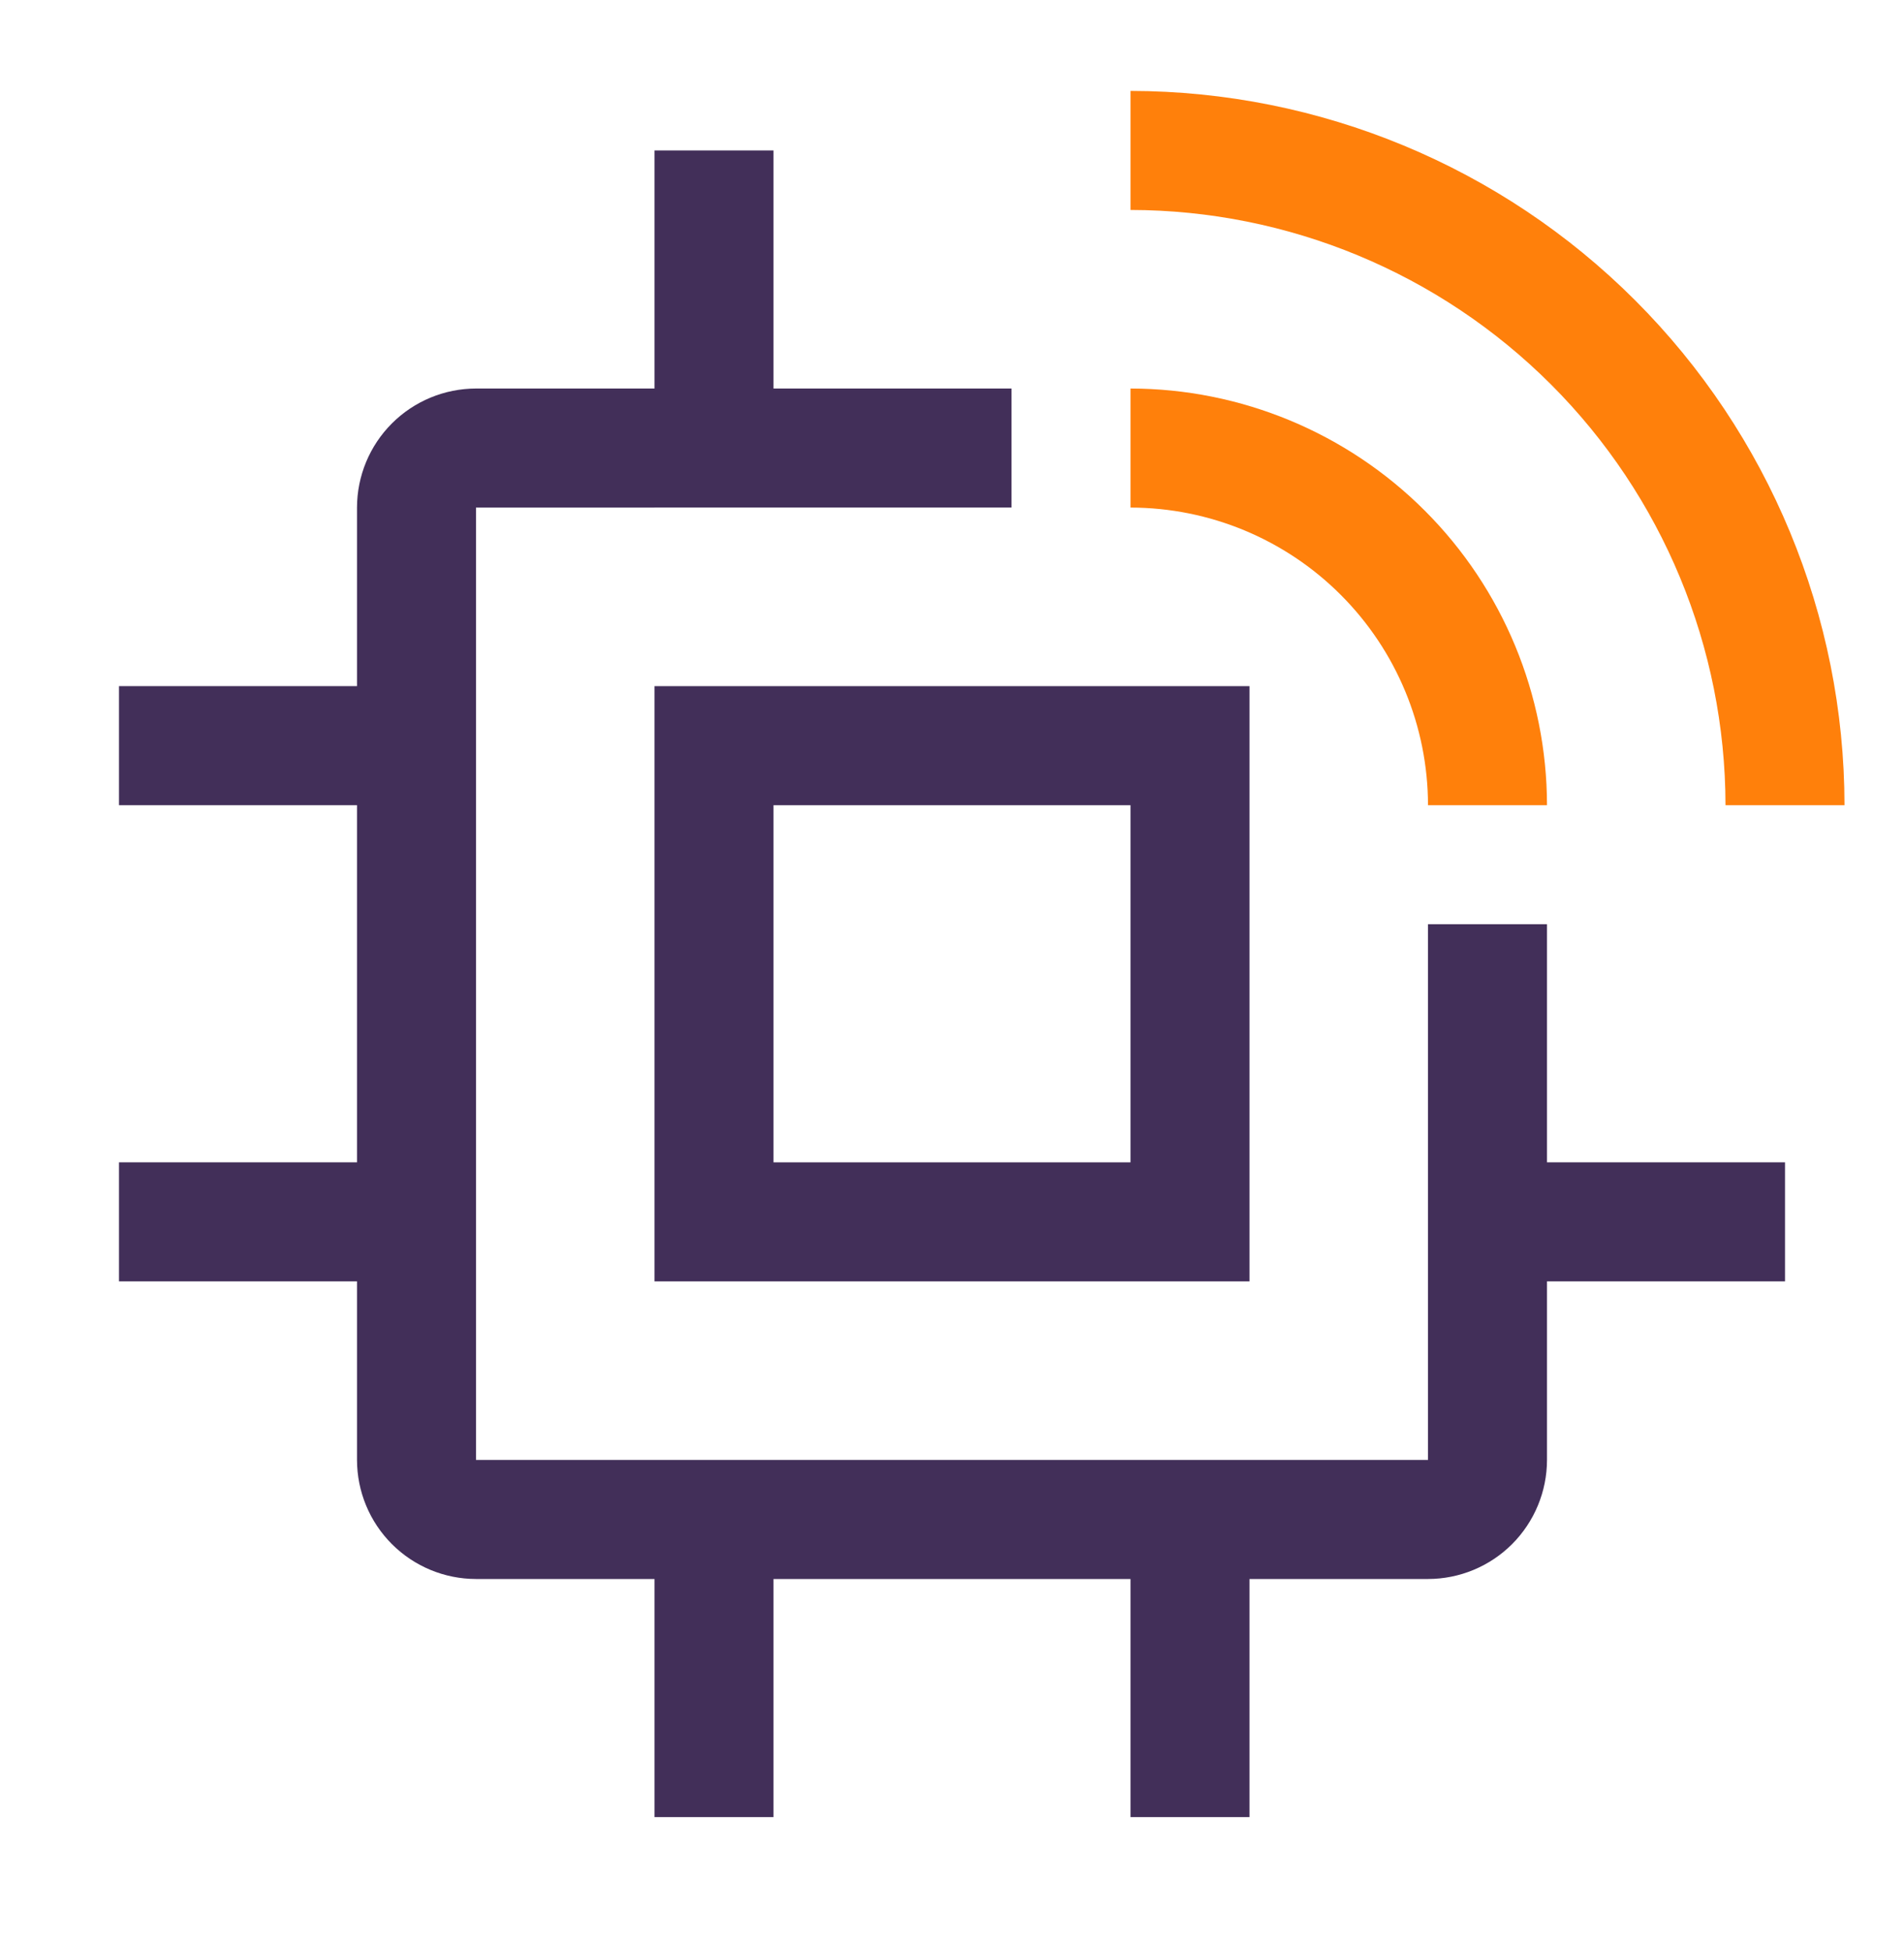 <svg width="40" height="41" viewBox="0 0 40 41" fill="none" xmlns="http://www.w3.org/2000/svg">
<g clip-path="url(#clip0_678_1112)">
<path d="M37.5 24.409H32.5V19.409H30V30.659H10V10.659L21.25 10.658V8.159H16.25V3.159H13.75V8.159H10C9.337 8.16 8.702 8.423 8.233 8.892C7.764 9.361 7.501 9.996 7.5 10.659V14.409H2.5V16.909H7.5V24.409H2.5V26.909H7.5V30.659C7.501 31.322 7.764 31.957 8.233 32.426C8.702 32.895 9.337 33.158 10 33.159H13.75V38.159H16.25V33.159H23.75V38.159H26.25V33.159H30C30.663 33.158 31.298 32.895 31.767 32.426C32.235 31.957 32.499 31.322 32.5 30.659V26.909H37.5V24.409Z" fill="#422F59"/>
<path d="M26.25 26.909H13.75V14.409H26.25V26.909ZM16.25 24.409H23.75V16.909H16.25V24.409Z" fill="#422F59"/>
<path d="M38.75 16.909H36.25C36.246 13.595 34.928 10.418 32.585 8.075C30.241 5.731 27.064 4.413 23.75 4.409V1.909C27.727 1.914 31.54 3.495 34.352 6.307C37.164 9.119 38.746 12.932 38.75 16.909Z" fill="#FF800B"/>
<path d="M32.5 16.909H30C29.998 15.252 29.339 13.664 28.167 12.492C26.996 11.32 25.407 10.661 23.75 10.659V8.159C26.07 8.162 28.294 9.085 29.934 10.725C31.574 12.365 32.497 14.589 32.5 16.909Z" fill="#FF800B"/>
</g>
<defs>
<clipPath id="clip0_678_1112">
<rect width="40" height="40" fill="white" transform="translate(0 0.659)"/>
</clipPath>
</defs>
</svg>

